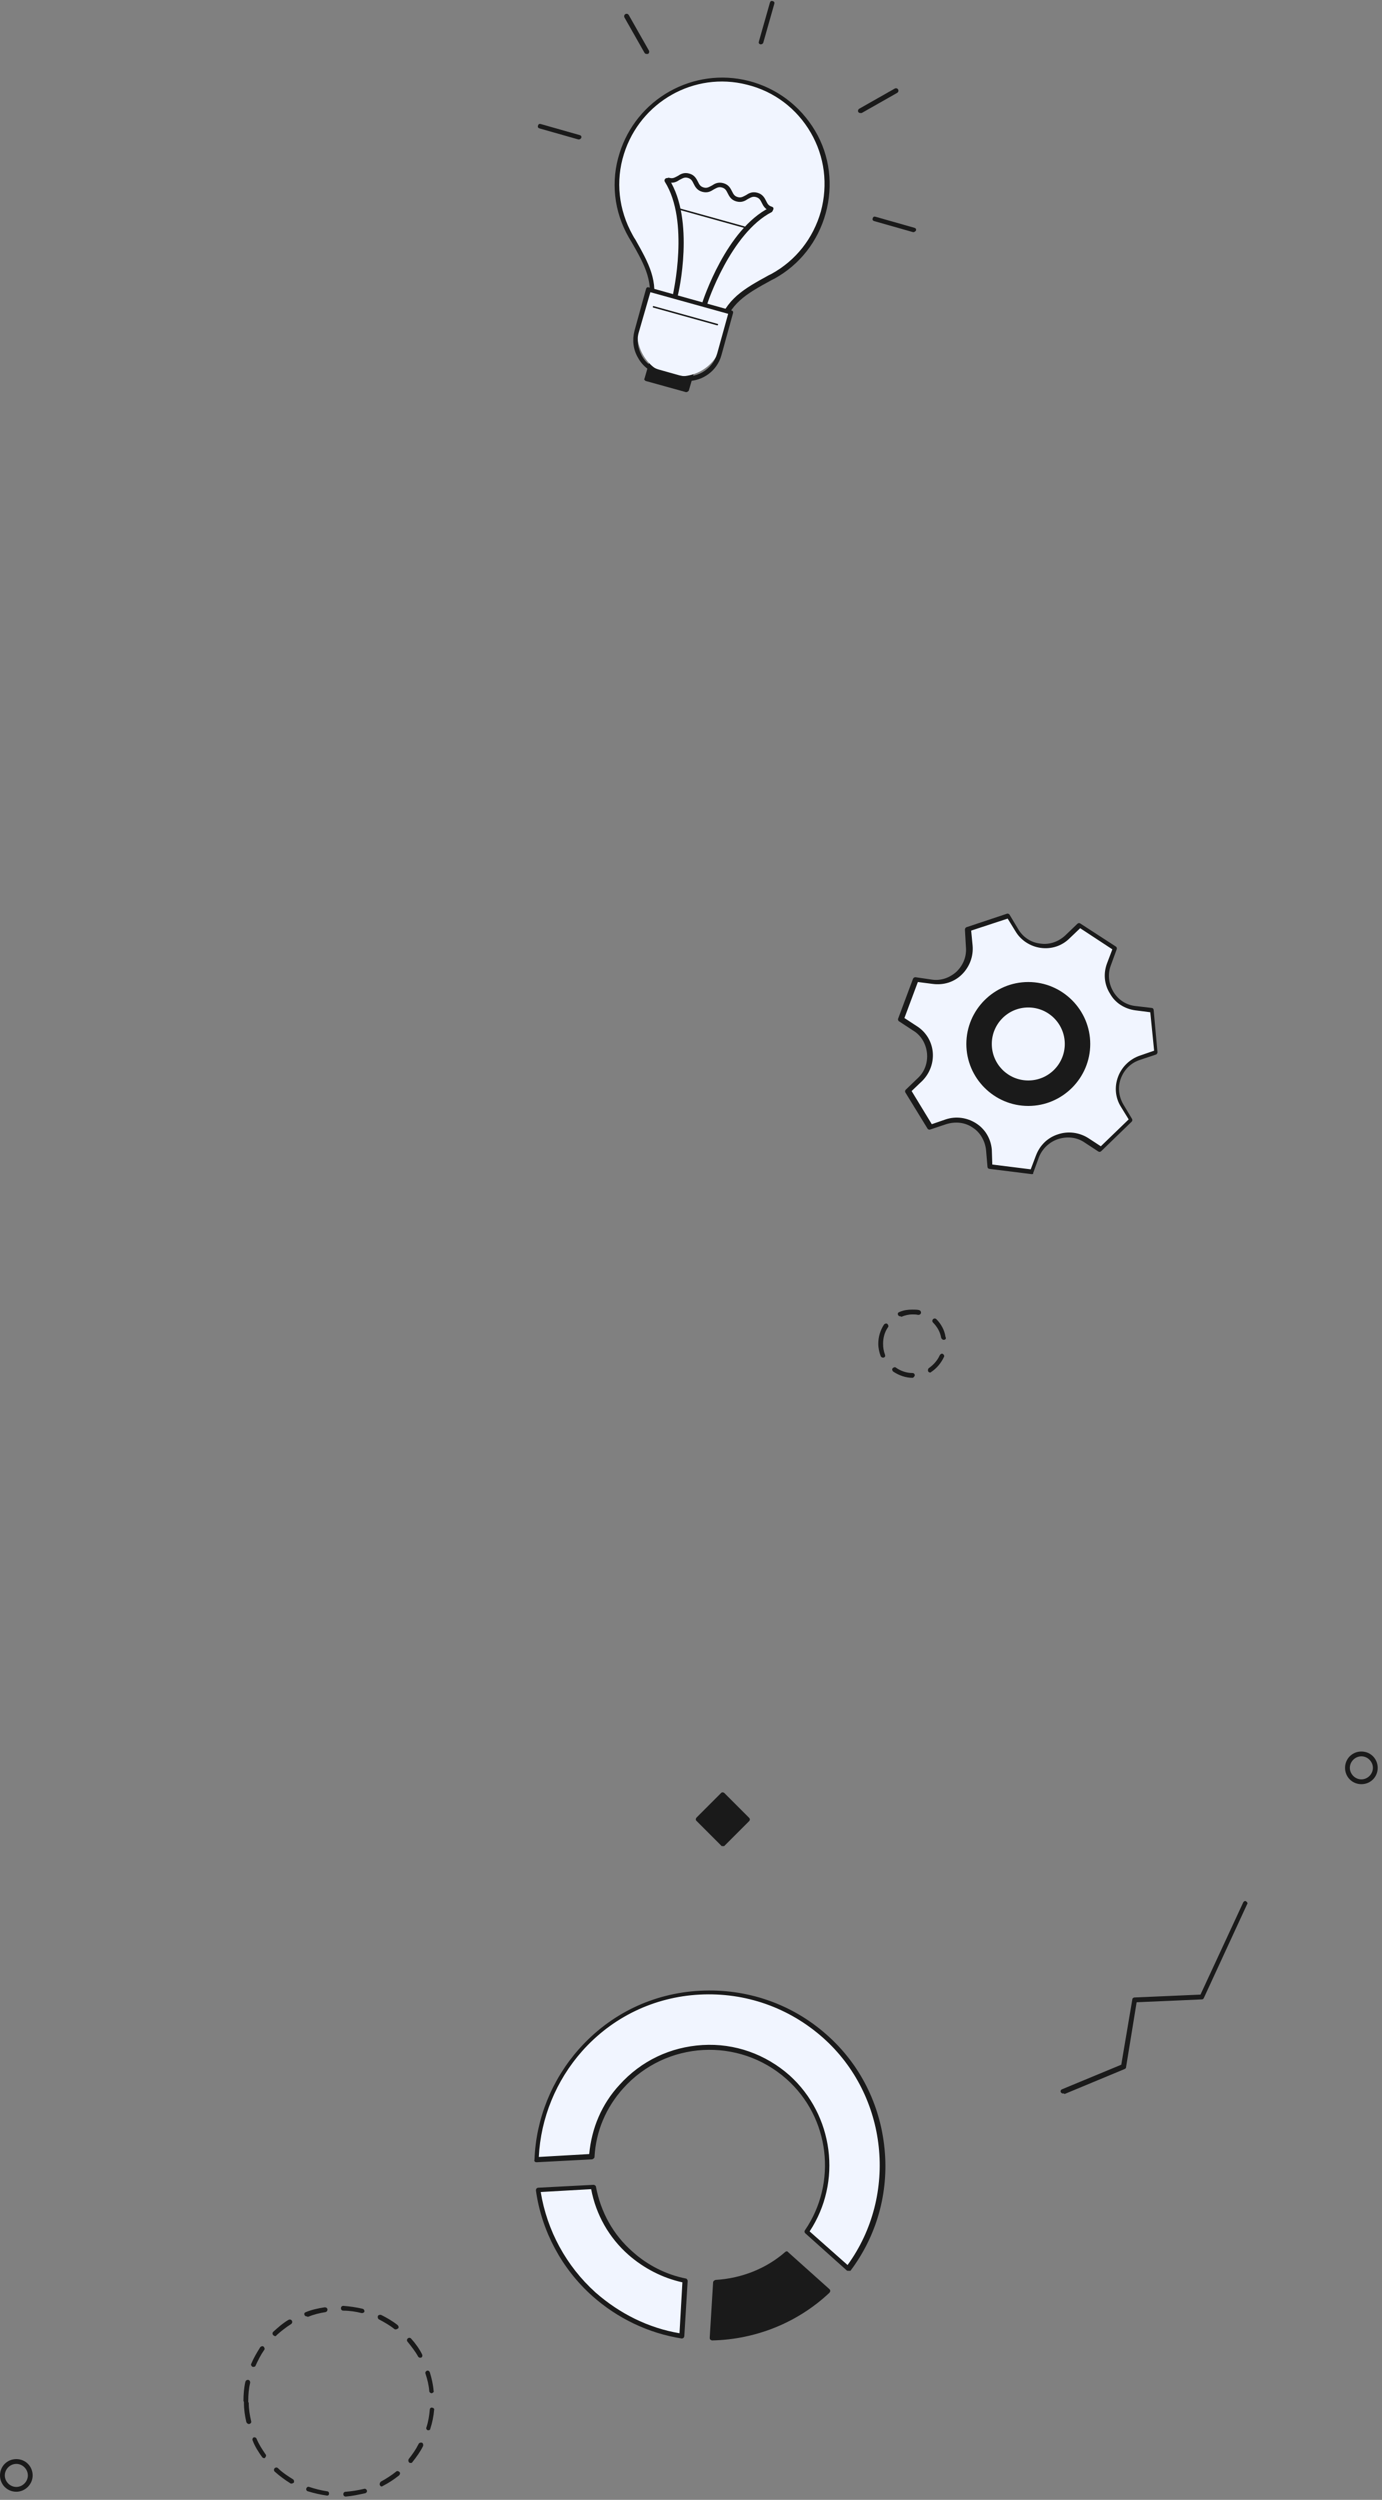 <svg width="193" height="349" viewBox="0 0 193 349" fill="none" xmlns="http://www.w3.org/2000/svg">
<rect x="0" y="0" width="193" height="349" fill="#808080" stroke="none"/>
<path d="M82.622 301.061C82.89 297.574 84.231 294.154 86.779 291.337C92.815 284.564 103.277 283.961 110.05 289.996C116.287 295.562 117.292 304.817 112.665 311.59L118.433 316.754C125.876 306.829 124.602 292.746 115.147 284.296C105.221 275.444 89.931 276.248 81.079 286.241C77.123 290.667 75.111 296.099 74.977 301.531L82.622 301.061Z" fill="#F1F5FF"></path>
<path d="M118.432 317.022C118.365 317.022 118.298 317.022 118.231 316.955L112.464 311.791C112.33 311.657 112.33 311.523 112.397 311.388C116.957 304.749 115.884 295.629 109.848 290.264C103.209 284.363 93.016 284.899 87.047 291.538C84.633 294.221 83.225 297.507 83.024 301.128C83.024 301.262 82.89 301.396 82.689 301.463L74.976 301.866C74.909 301.866 74.775 301.866 74.708 301.799C74.641 301.732 74.574 301.665 74.641 301.53C74.842 295.83 77.055 290.331 80.878 286.039C85.237 281.144 91.205 278.26 97.777 277.925C104.282 277.589 110.586 279.735 115.482 284.094C120.109 288.185 122.925 293.818 123.529 299.988C124.133 306.091 122.456 312.126 118.768 317.022C118.634 317.022 118.499 317.022 118.432 317.022ZM113.067 311.523L118.365 316.217C125.474 306.426 123.998 292.544 114.945 284.497C110.184 280.272 104.081 278.126 97.71 278.461C91.339 278.796 85.505 281.613 81.28 286.374C77.659 290.465 75.513 295.696 75.245 301.128L82.286 300.726C82.621 297.104 84.03 293.751 86.511 291.069C89.529 287.716 93.62 285.771 98.113 285.503C102.606 285.234 106.898 286.777 110.251 289.728C116.42 295.294 117.628 304.615 113.067 311.523Z" fill="#1A1A1A"></path>
<path d="M109.848 314.742C107.031 317.223 103.477 318.565 99.923 318.699L99.453 326.411C105.287 326.277 111.055 324.131 115.548 319.906L109.848 314.742Z" fill="#1A1A1A"></path>
<path d="M99.453 326.745C99.385 326.745 99.251 326.678 99.184 326.611C99.117 326.543 99.117 326.476 99.117 326.342L99.587 318.63C99.587 318.496 99.721 318.362 99.922 318.295C103.476 318.094 106.963 316.752 109.646 314.405C109.78 314.271 109.981 314.271 110.048 314.405L115.816 319.569C115.883 319.636 115.95 319.703 115.95 319.837C115.95 319.904 115.883 320.038 115.816 320.106C111.389 324.263 105.555 326.611 99.453 326.745ZM100.19 319.033L99.788 326.074C105.488 325.873 110.853 323.727 115.078 319.904L109.78 315.21C107.098 317.423 103.744 318.764 100.19 319.033Z" fill="#1A1A1A"></path>
<path d="M95.701 318.432C92.951 317.896 90.336 316.622 88.123 314.61C85.306 312.062 83.562 308.776 82.892 305.355L75.18 305.758C75.984 311.19 78.6 316.354 82.959 320.31C86.513 323.529 90.805 325.474 95.231 326.145L95.701 318.432Z" fill="#F1F5FF"></path>
<path d="M95.231 326.479C90.536 325.742 86.244 323.663 82.757 320.578C78.465 316.755 75.648 311.525 74.844 305.824C74.844 305.757 74.844 305.623 74.911 305.556C74.978 305.489 75.045 305.422 75.179 305.422L82.891 305.02C83.025 305.02 83.227 305.154 83.227 305.288C83.897 308.842 85.641 311.994 88.323 314.341C90.402 316.219 93.017 317.56 95.767 318.097C95.901 318.097 96.035 318.298 96.035 318.432L95.566 326.144C95.566 326.211 95.499 326.345 95.432 326.412C95.365 326.412 95.298 326.479 95.231 326.479ZM75.514 306.025C76.386 311.39 79.069 316.353 83.159 320.041C86.513 322.992 90.536 325.004 94.895 325.742L95.298 318.633C92.548 318.03 89.933 316.688 87.787 314.811C85.037 312.396 83.227 309.177 82.556 305.623L75.514 306.025Z" fill="#1A1A1A"></path>
<path d="M153.667 160.431L151.722 159.157C149.241 157.548 145.955 158.621 144.882 161.437L144.077 163.65C140.858 163.248 141.395 163.315 138.243 162.912L138.042 160.565C137.774 157.615 134.823 155.737 132.006 156.609L129.793 157.346C128.117 154.597 128.385 155.066 126.708 152.317L128.385 150.707C130.531 148.695 130.196 145.141 127.714 143.599L125.77 142.325C126.91 139.307 126.708 139.843 127.848 136.758L130.129 137.094C133.079 137.496 135.561 135.082 135.292 132.131L135.091 129.784C138.176 128.778 137.639 128.912 140.724 127.906L141.931 129.918C143.474 132.466 146.961 132.936 149.04 130.857L150.716 129.247C153.399 130.991 152.93 130.723 155.679 132.466L154.874 134.679C153.868 137.429 155.679 140.447 158.563 140.849L160.843 141.117C161.178 144.336 161.111 143.8 161.379 147.019L159.166 147.757C156.35 148.695 155.143 151.981 156.685 154.463L157.892 156.475C155.612 158.621 156.014 158.218 153.667 160.431Z" fill="#F1F5FF"></path>
<path d="M144.076 163.921L138.174 163.183C138.04 163.183 137.906 163.049 137.906 162.915L137.705 160.568C137.571 159.293 136.9 158.086 135.827 157.416C134.754 156.678 133.413 156.544 132.139 156.946L129.926 157.684C129.792 157.751 129.59 157.684 129.523 157.55L126.438 152.52C126.371 152.386 126.371 152.252 126.506 152.118L128.182 150.508C129.121 149.636 129.59 148.362 129.456 147.021C129.322 145.747 128.652 144.54 127.511 143.869L125.567 142.595C125.433 142.528 125.365 142.327 125.433 142.193L127.511 136.627C127.579 136.492 127.713 136.425 127.847 136.425L130.127 136.761C131.401 136.962 132.675 136.492 133.614 135.621C134.553 134.682 135.022 133.475 134.888 132.133L134.754 129.786C134.754 129.652 134.821 129.518 134.955 129.451L140.589 127.573C140.723 127.506 140.924 127.573 140.991 127.707L142.198 129.719C142.869 130.859 144.009 131.597 145.283 131.731C146.557 131.932 147.831 131.463 148.77 130.591L150.447 128.981C150.581 128.847 150.715 128.847 150.849 128.914L155.812 132.133C155.946 132.2 156.013 132.402 155.946 132.536L155.141 134.749C154.671 135.956 154.806 137.297 155.476 138.437C156.147 139.577 157.287 140.315 158.561 140.449L160.841 140.717C160.975 140.717 161.109 140.851 161.109 140.986L161.646 146.887C161.646 147.021 161.579 147.155 161.445 147.222L159.232 147.96C157.957 148.362 157.019 149.301 156.549 150.508C156.08 151.715 156.214 153.057 156.885 154.197L158.092 156.209C158.159 156.343 158.159 156.477 158.025 156.611L153.8 160.702C153.666 160.836 153.531 160.836 153.397 160.769L151.453 159.495C150.38 158.757 149.038 158.623 147.764 159.025C146.557 159.427 145.551 160.366 145.082 161.573L144.277 163.786C144.344 163.854 144.277 163.921 144.076 163.921ZM138.577 162.579L143.942 163.25L144.679 161.305C145.216 159.897 146.289 158.824 147.764 158.355C149.172 157.885 150.715 158.086 151.989 158.891L153.733 160.031L157.622 156.276L156.549 154.532C155.744 153.258 155.61 151.715 156.147 150.307C156.683 148.899 157.823 147.826 159.232 147.356L161.176 146.686L160.64 141.321L158.561 141.053C157.086 140.851 155.744 140.047 155.007 138.705C154.202 137.431 154.068 135.889 154.604 134.481L155.342 132.536L150.849 129.585L149.374 130.993C148.301 132.066 146.825 132.536 145.35 132.335C143.875 132.133 142.533 131.262 141.796 129.987L140.723 128.244L135.626 129.92L135.827 131.999C135.961 133.475 135.425 134.95 134.352 136.023C133.279 137.096 131.803 137.565 130.261 137.364L128.182 137.096L126.304 142.126L128.048 143.266C129.322 144.07 130.127 145.412 130.261 146.887C130.395 148.362 129.859 149.838 128.786 150.911L127.31 152.319L130.127 156.946L132.072 156.276C133.48 155.806 135.022 156.007 136.297 156.812C137.571 157.617 138.375 158.958 138.51 160.5L138.577 162.579Z" fill="#1A1A1A"></path>
<path d="M149.48 151.638C152.727 148.39 152.727 143.125 149.48 139.878C146.232 136.63 140.967 136.63 137.72 139.878C134.472 143.125 134.472 148.39 137.72 151.638C140.967 154.885 146.232 154.885 149.48 151.638Z" fill="#1A1A1A"></path>
<path d="M143.604 154.4C138.843 154.4 134.953 150.51 134.953 145.749C134.953 140.987 138.843 137.098 143.604 137.098C148.365 137.098 152.255 140.987 152.255 145.749C152.255 150.51 148.365 154.4 143.604 154.4ZM143.604 137.768C139.178 137.768 135.624 141.39 135.624 145.749C135.624 150.108 139.245 153.729 143.604 153.729C148.03 153.729 151.584 150.108 151.584 145.749C151.584 141.39 148.03 137.768 143.604 137.768Z" fill="#1A1A1A"></path>
<path d="M147.441 149.599C149.562 147.477 149.562 144.038 147.441 141.917C145.32 139.796 141.88 139.796 139.759 141.917C137.638 144.038 137.638 147.477 139.759 149.599C141.88 151.72 145.32 151.72 147.441 149.599Z" fill="#F1F5FF"></path>
<path d="M143.603 151.515C140.451 151.515 137.836 148.967 137.836 145.748C137.836 142.596 140.384 139.98 143.603 139.98C146.755 139.98 149.371 142.529 149.371 145.748C149.371 148.9 146.755 151.515 143.603 151.515ZM143.603 140.651C140.787 140.651 138.507 142.931 138.507 145.748C138.507 148.564 140.787 150.844 143.603 150.844C146.42 150.844 148.7 148.564 148.7 145.748C148.7 142.931 146.42 140.651 143.603 140.651Z" fill="#1A1A1A"></path>
<path d="M96.586 51.823L91.027 50.285L90.312 52.87L95.87 54.409L96.586 51.823Z" fill="#1A1A1A"></path>
<path d="M95.857 54.743H95.79L90.224 53.2C90.157 53.2 90.09 53.133 90.023 53.066C89.956 52.999 89.956 52.932 90.023 52.798L90.761 50.25C90.828 50.049 90.962 49.981 91.163 50.049L96.729 51.591C96.796 51.591 96.863 51.658 96.93 51.725C96.997 51.792 96.997 51.859 96.93 51.993L96.193 54.542C96.126 54.609 95.991 54.743 95.857 54.743ZM90.694 52.664L95.589 54.005L96.126 52.06L91.23 50.719L90.694 52.664Z" fill="#1A1A1A"></path>
<path d="M114.903 29.593C117.116 21.68 112.354 13.498 104.374 11.486C96.863 9.609 89.084 13.968 86.804 21.345C85.53 25.368 86.133 29.526 88.078 32.946C90.157 36.635 91.834 39.183 90.694 43.274L100.417 45.956C101.558 41.865 104.173 40.591 107.861 38.512C111.214 36.702 113.83 33.55 114.903 29.593Z" fill="#F1F5FF"></path>
<path d="M100.419 46.291H100.352L90.628 43.608C90.427 43.541 90.36 43.407 90.427 43.206C91.433 39.517 90.091 37.103 88.214 33.817C88.079 33.616 87.945 33.348 87.811 33.147C85.732 29.525 85.263 25.3 86.537 21.344C87.677 17.723 90.158 14.638 93.511 12.76C96.865 10.882 100.754 10.346 104.51 11.284C108.466 12.29 111.752 14.772 113.831 18.259C115.91 21.746 116.379 25.904 115.307 29.794C114.234 33.683 111.685 36.969 108.131 38.914L107.729 39.115C104.174 41.06 101.894 42.334 100.821 46.157C100.821 46.224 100.754 46.291 100.687 46.358C100.553 46.291 100.486 46.291 100.419 46.291ZM91.097 43.005L100.218 45.553C101.358 41.731 103.906 40.322 107.326 38.444L107.729 38.243C111.149 36.366 113.563 33.281 114.636 29.525C115.642 25.77 115.172 21.88 113.228 18.527C111.283 15.174 108.131 12.76 104.308 11.821C96.932 9.943 89.421 14.235 87.141 21.478C85.933 25.3 86.403 29.324 88.348 32.811C88.482 33.08 88.616 33.281 88.75 33.482C90.561 36.701 92.036 39.249 91.097 43.005Z" fill="#1A1A1A"></path>
<path d="M89.218 44.951L90.492 40.391L102.026 43.61L100.752 48.17C99.88 51.322 96.594 53.199 93.375 52.328C90.223 51.456 88.346 48.17 89.218 44.951Z" fill="#F1F5FF"></path>
<path d="M95.991 53.2C95.589 53.2 95.119 53.133 94.65 52.999L92.034 52.261C90.76 51.926 89.687 51.054 89.084 49.914C88.413 48.774 88.279 47.432 88.614 46.158L90.224 40.324C90.291 40.123 90.425 40.056 90.626 40.123L102.161 43.342C102.362 43.409 102.429 43.543 102.362 43.744L100.752 49.578C100.149 51.791 98.137 53.2 95.991 53.2ZM89.218 46.359C88.882 47.432 89.084 48.64 89.62 49.646C90.157 50.651 91.096 51.389 92.236 51.657L94.851 52.395C97.131 52.999 99.478 51.657 100.149 49.377L101.691 43.811L90.827 40.793L89.218 46.359Z" fill="#1A1A1A"></path>
<path d="M100.15 45.421L91.231 42.94C91.164 42.94 91.164 42.872 91.164 42.805C91.164 42.738 91.231 42.738 91.298 42.738L100.217 45.22C100.284 45.22 100.284 45.287 100.284 45.354C100.217 45.421 100.217 45.421 100.15 45.421Z" fill="#1A1A1A"></path>
<path d="M103.904 31.808L94.985 29.326C94.918 29.326 94.918 29.259 94.918 29.192C94.918 29.125 94.985 29.125 95.052 29.125L103.971 31.606C104.038 31.606 104.038 31.673 104.038 31.74C104.038 31.74 103.971 31.808 103.904 31.808Z" fill="#1A1A1A"></path>
<path d="M106.25 6.19H106.183C105.982 6.123 105.915 5.988 105.982 5.787L107.525 0.355C107.592 0.154 107.726 0.087 107.927 0.154C108.128 0.221 108.195 0.355 108.128 0.556L106.586 5.988C106.519 6.123 106.385 6.19 106.25 6.19Z" fill="#1A1A1A"></path>
<path d="M120.133 15.781C119.998 15.781 119.931 15.713 119.864 15.646C119.797 15.512 119.797 15.311 119.998 15.177L124.961 12.36C125.095 12.293 125.296 12.293 125.43 12.495C125.498 12.629 125.498 12.83 125.296 12.964L120.334 15.781C120.267 15.781 120.2 15.781 120.133 15.781Z" fill="#1A1A1A"></path>
<path d="M127.577 32.409H127.51L122.078 30.867C121.877 30.8 121.81 30.666 121.877 30.465C121.944 30.263 122.078 30.196 122.279 30.263L127.711 31.806C127.912 31.873 127.979 32.007 127.912 32.208C127.845 32.275 127.711 32.409 127.577 32.409Z" fill="#1A1A1A"></path>
<path d="M90.289 7.532C90.155 7.532 90.088 7.465 90.021 7.398L87.204 2.435C87.137 2.301 87.137 2.1 87.338 1.966C87.472 1.899 87.674 1.899 87.808 2.1L90.624 7.063C90.691 7.197 90.691 7.398 90.49 7.532C90.423 7.532 90.356 7.532 90.289 7.532Z" fill="#1A1A1A"></path>
<path d="M80.835 19.468H80.768L75.336 17.926C75.135 17.858 75.067 17.724 75.135 17.523C75.202 17.322 75.336 17.255 75.537 17.322L80.969 18.864C81.17 18.931 81.237 19.066 81.17 19.267C81.103 19.334 81.036 19.468 80.835 19.468Z" fill="#1A1A1A"></path>
<path d="M94.316 41.531H94.249C94.048 41.464 93.981 41.33 93.981 41.128C93.981 40.994 96.328 30.868 92.841 25.369C92.774 25.235 92.774 25.034 92.975 24.899C93.109 24.832 93.31 24.832 93.445 25.034C97.066 30.734 94.786 40.86 94.652 41.263C94.585 41.397 94.45 41.531 94.316 41.531Z" fill="#1A1A1A"></path>
<path d="M98.407 42.672C98.407 42.672 98.34 42.672 98.273 42.672C98.072 42.605 98.005 42.404 98.072 42.269C98.206 41.867 101.425 32.009 107.461 28.991C107.595 28.924 107.796 28.991 107.93 29.125C107.997 29.259 107.93 29.461 107.796 29.595C102.029 32.545 98.743 42.404 98.743 42.538C98.676 42.605 98.541 42.672 98.407 42.672Z" fill="#1A1A1A"></path>
<path d="M107.66 29.461H107.592C106.855 29.26 106.587 28.724 106.385 28.321C106.184 27.919 106.05 27.651 105.581 27.516C105.111 27.382 104.843 27.584 104.441 27.785C104.038 28.053 103.569 28.321 102.831 28.12C102.093 27.919 101.825 27.382 101.624 26.98C101.423 26.578 101.289 26.309 100.819 26.175C100.35 26.041 100.082 26.242 99.679 26.443C99.277 26.712 98.807 26.98 98.07 26.779C97.332 26.578 97.064 26.041 96.863 25.639C96.661 25.236 96.527 24.968 96.058 24.834C95.588 24.7 95.32 24.901 94.918 25.102C94.516 25.37 94.046 25.639 93.308 25.438C93.107 25.37 93.04 25.236 93.107 25.035C93.174 24.834 93.308 24.767 93.51 24.834C93.979 24.968 94.247 24.767 94.65 24.566C95.052 24.297 95.521 24.029 96.259 24.23C96.997 24.432 97.265 24.968 97.466 25.37C97.667 25.773 97.802 26.041 98.271 26.175C98.74 26.309 99.009 26.108 99.411 25.907C99.813 25.639 100.283 25.37 101.02 25.572C101.758 25.773 102.026 26.309 102.228 26.712C102.429 27.114 102.563 27.382 103.032 27.516C103.502 27.651 103.77 27.449 104.172 27.248C104.575 26.98 105.044 26.712 105.782 26.913C106.52 27.114 106.788 27.651 106.989 28.053C107.19 28.455 107.324 28.724 107.794 28.858C107.995 28.925 108.062 29.059 107.995 29.26C107.928 29.327 107.794 29.461 107.66 29.461Z" fill="#1A1A1A"></path>
<path d="M190.12 249.088C188.846 249.088 187.84 248.082 187.84 246.807C187.84 245.533 188.846 244.527 190.12 244.527C191.394 244.527 192.4 245.533 192.4 246.807C192.4 248.082 191.394 249.088 190.12 249.088ZM190.12 245.198C189.248 245.198 188.51 245.936 188.51 246.807C188.51 247.679 189.248 248.417 190.12 248.417C190.992 248.417 191.729 247.679 191.729 246.807C191.729 245.936 190.992 245.198 190.12 245.198Z" fill="#1A1A1A"></path>
<path d="M2.28 347.869C1.006 347.869 0 346.863 0 345.589C0 344.315 1.006 343.309 2.28 343.309C3.554 343.309 4.56 344.315 4.56 345.589C4.56 346.863 3.487 347.869 2.28 347.869ZM2.28 343.979C1.408 343.979 0.671 344.717 0.671 345.589C0.671 346.46 1.408 347.198 2.28 347.198C3.152 347.198 3.89 346.46 3.89 345.589C3.89 344.717 3.152 343.979 2.28 343.979Z" fill="#1A1A1A"></path>
<path d="M148.474 292.275C148.34 292.275 148.205 292.208 148.138 292.074C148.071 291.939 148.138 291.738 148.34 291.671L156.588 288.251L158.131 279.131C158.131 278.997 158.265 278.862 158.466 278.862L167.653 278.46L173.622 265.584C173.689 265.45 173.89 265.316 174.024 265.45C174.158 265.517 174.293 265.718 174.158 265.852L168.123 278.929C168.056 279.064 167.989 279.131 167.855 279.131L158.734 279.533L157.259 288.586C157.259 288.72 157.192 288.788 157.058 288.855L148.675 292.342C148.541 292.208 148.474 292.275 148.474 292.275Z" fill="#1A1A1A"></path>
<path d="M104.356 253.926L100.895 250.465L97.433 253.926L100.895 257.388L104.356 253.926Z" fill="#1A1A1A"></path>
<path d="M100.927 257.737C100.86 257.737 100.726 257.737 100.726 257.67L97.239 254.183C97.172 254.116 97.172 254.049 97.172 253.982C97.172 253.915 97.239 253.781 97.239 253.781L100.726 250.294C100.793 250.227 100.86 250.227 100.927 250.227C100.994 250.227 101.129 250.294 101.129 250.294L104.616 253.781C104.75 253.915 104.75 254.116 104.616 254.25L101.129 257.737C101.061 257.737 100.994 257.737 100.927 257.737ZM97.91 253.915L100.927 256.933L103.945 253.915L100.927 250.897L97.91 253.915Z" fill="#1A1A1A"></path>
<path d="M48.284 348.541C48.083 348.541 47.949 348.407 47.949 348.206C47.949 348.005 48.083 347.871 48.284 347.871C49.156 347.804 49.961 347.67 50.833 347.468C51.034 347.401 51.168 347.536 51.235 347.67C51.302 347.871 51.168 348.005 51.034 348.072C50.095 348.273 49.156 348.474 48.284 348.541ZM45.669 348.407C45.602 348.407 45.602 348.407 45.669 348.407C44.73 348.273 43.858 348.072 42.986 347.804C42.785 347.737 42.718 347.536 42.785 347.401C42.852 347.2 43.053 347.133 43.187 347.2C43.992 347.468 44.797 347.67 45.669 347.804C45.87 347.804 46.004 348.005 45.937 348.206C45.937 348.34 45.803 348.407 45.669 348.407ZM53.314 347.133C53.18 347.133 53.113 347.066 53.045 346.932C52.978 346.798 53.045 346.597 53.18 346.463C53.917 346.06 54.655 345.591 55.326 345.054C55.46 344.92 55.661 344.987 55.795 345.121C55.929 345.255 55.862 345.457 55.728 345.591C55.057 346.127 54.253 346.664 53.448 347.066C53.381 347.133 53.314 347.133 53.314 347.133ZM40.706 346.731C40.639 346.731 40.572 346.731 40.505 346.664C39.767 346.194 39.03 345.658 38.359 345.054C38.225 344.92 38.225 344.719 38.359 344.585C38.493 344.451 38.694 344.451 38.828 344.585C39.432 345.188 40.17 345.658 40.907 346.127C41.041 346.194 41.108 346.395 41.041 346.597C40.907 346.664 40.84 346.731 40.706 346.731ZM57.337 343.847C57.27 343.847 57.203 343.847 57.136 343.78C57.002 343.646 57.002 343.445 57.069 343.311C57.606 342.64 58.075 341.969 58.477 341.165C58.545 341.031 58.746 340.963 58.947 341.031C59.081 341.098 59.148 341.299 59.081 341.5C58.679 342.305 58.142 343.042 57.606 343.713C57.539 343.847 57.472 343.847 57.337 343.847ZM36.884 343.177C36.749 343.177 36.682 343.109 36.615 343.042C36.079 342.305 35.609 341.567 35.274 340.695C35.207 340.561 35.274 340.36 35.408 340.293C35.542 340.226 35.744 340.293 35.811 340.427C36.146 341.232 36.615 341.969 37.085 342.64C37.219 342.774 37.152 342.975 37.018 343.109C37.018 343.177 36.951 343.177 36.884 343.177ZM59.819 339.287H59.752C59.55 339.22 59.483 339.019 59.55 338.885C59.819 338.08 59.953 337.208 60.02 336.403C60.02 336.202 60.221 336.068 60.355 336.135C60.556 336.135 60.691 336.336 60.623 336.47C60.556 337.342 60.355 338.281 60.087 339.086C60.087 339.22 59.953 339.287 59.819 339.287ZM34.738 338.415C34.604 338.415 34.469 338.281 34.402 338.147C34.201 337.275 34.067 336.403 34.067 335.464C34.067 335.397 34.067 335.33 34.067 335.33C34.067 335.263 34 335.263 34 335.196C34 334.324 34.067 333.386 34.268 332.514C34.335 332.313 34.469 332.245 34.671 332.245C34.872 332.313 34.939 332.447 34.939 332.648C34.738 333.453 34.671 334.324 34.671 335.196C34.671 335.263 34.671 335.263 34.671 335.33C34.671 335.397 34.738 335.397 34.738 335.464C34.738 336.336 34.872 337.141 35.073 338.013C35.14 338.214 35.006 338.348 34.805 338.415C34.738 338.415 34.738 338.415 34.738 338.415ZM60.288 334.123C60.154 334.123 59.953 333.989 59.953 333.855C59.886 332.983 59.685 332.178 59.416 331.374C59.349 331.172 59.483 331.038 59.618 330.971C59.819 330.904 59.953 331.038 60.02 331.172C60.288 332.044 60.489 332.916 60.556 333.788C60.623 333.922 60.489 334.056 60.288 334.123ZM35.408 330.435C35.341 330.435 35.341 330.435 35.274 330.435C35.14 330.368 35.006 330.167 35.073 330.032C35.408 329.228 35.878 328.423 36.347 327.685C36.481 327.551 36.682 327.484 36.817 327.618C36.951 327.752 37.018 327.954 36.884 328.088C36.414 328.758 36.012 329.563 35.676 330.301C35.676 330.368 35.542 330.435 35.408 330.435ZM58.679 329.161C58.545 329.161 58.477 329.094 58.41 329.027C58.008 328.289 57.472 327.618 56.935 326.948C56.801 326.813 56.801 326.612 56.935 326.478C57.069 326.344 57.27 326.344 57.404 326.478C58.008 327.149 58.545 327.886 58.947 328.691C59.014 328.825 59.014 329.026 58.813 329.161C58.813 329.094 58.746 329.161 58.679 329.161ZM38.426 326.143C38.359 326.143 38.225 326.076 38.158 326.009C38.024 325.875 38.024 325.673 38.158 325.539C38.828 324.936 39.499 324.332 40.304 323.863C40.438 323.796 40.639 323.796 40.773 323.997C40.84 324.131 40.84 324.332 40.639 324.466C39.901 324.936 39.231 325.472 38.627 326.009C38.56 326.143 38.493 326.143 38.426 326.143ZM55.258 325.204C55.191 325.204 55.124 325.204 55.057 325.137C54.387 324.6 53.649 324.198 52.911 323.796C52.777 323.729 52.71 323.527 52.777 323.326C52.844 323.192 53.045 323.125 53.247 323.192C54.051 323.595 54.856 324.064 55.527 324.6C55.661 324.735 55.728 324.936 55.594 325.07C55.46 325.137 55.393 325.204 55.258 325.204ZM42.852 323.393C42.718 323.393 42.584 323.326 42.517 323.192C42.45 322.991 42.517 322.857 42.718 322.79C43.523 322.454 44.462 322.253 45.333 322.119C45.535 322.119 45.669 322.186 45.736 322.387C45.736 322.589 45.669 322.723 45.468 322.79C44.596 322.924 43.791 323.125 42.986 323.46C42.919 323.393 42.852 323.393 42.852 323.393ZM50.564 322.924H50.497C49.692 322.723 48.821 322.589 47.949 322.589C47.748 322.589 47.614 322.454 47.614 322.253C47.614 322.052 47.748 321.918 47.949 321.918C48.821 321.985 49.76 322.119 50.631 322.32C50.833 322.387 50.9 322.522 50.9 322.723C50.833 322.857 50.698 322.924 50.564 322.924Z" fill="#1A1A1A"></path>
<path d="M127.418 192.355C126.479 192.355 125.54 192.019 124.735 191.483C124.601 191.349 124.534 191.148 124.668 191.014C124.802 190.879 125.003 190.812 125.138 190.946C125.808 191.416 126.613 191.684 127.418 191.684C127.619 191.684 127.753 191.818 127.753 192.019C127.686 192.221 127.552 192.355 127.418 192.355ZM129.899 191.617C129.765 191.617 129.698 191.55 129.631 191.483C129.564 191.349 129.564 191.148 129.698 191.014C130.368 190.544 130.905 189.941 131.24 189.203C131.307 189.069 131.508 188.935 131.643 189.002C131.777 189.069 131.911 189.27 131.844 189.404C131.441 190.276 130.838 191.014 130.033 191.55C129.966 191.617 129.966 191.617 129.899 191.617ZM123.327 189.538C123.193 189.538 123.059 189.471 122.992 189.337C122.79 188.801 122.656 188.197 122.656 187.593C122.656 186.655 122.925 185.716 123.461 184.911C123.595 184.777 123.796 184.71 123.93 184.844C124.065 184.978 124.132 185.179 123.997 185.313C123.528 185.984 123.327 186.789 123.327 187.593C123.327 188.13 123.394 188.599 123.595 189.136C123.662 189.337 123.595 189.471 123.394 189.538C123.394 189.538 123.327 189.538 123.327 189.538ZM131.777 187.057C131.643 187.057 131.508 186.923 131.441 186.789C131.307 185.984 130.905 185.246 130.301 184.643C130.167 184.509 130.167 184.307 130.301 184.173C130.435 184.039 130.637 184.039 130.771 184.173C131.441 184.844 131.911 185.716 132.045 186.655C132.179 186.856 132.045 187.057 131.777 187.057C131.844 187.057 131.844 187.057 131.777 187.057ZM125.741 183.771C125.607 183.771 125.473 183.704 125.406 183.57C125.339 183.369 125.406 183.234 125.607 183.167C126.211 182.899 126.814 182.832 127.418 182.832C127.753 182.832 128.088 182.832 128.356 182.899C128.558 182.966 128.625 183.1 128.625 183.301C128.558 183.503 128.424 183.57 128.222 183.57C127.954 183.503 127.686 183.503 127.418 183.503C126.881 183.503 126.345 183.637 125.875 183.838C125.808 183.771 125.808 183.771 125.741 183.771Z" fill="#1A1A1A"></path>
</svg>
